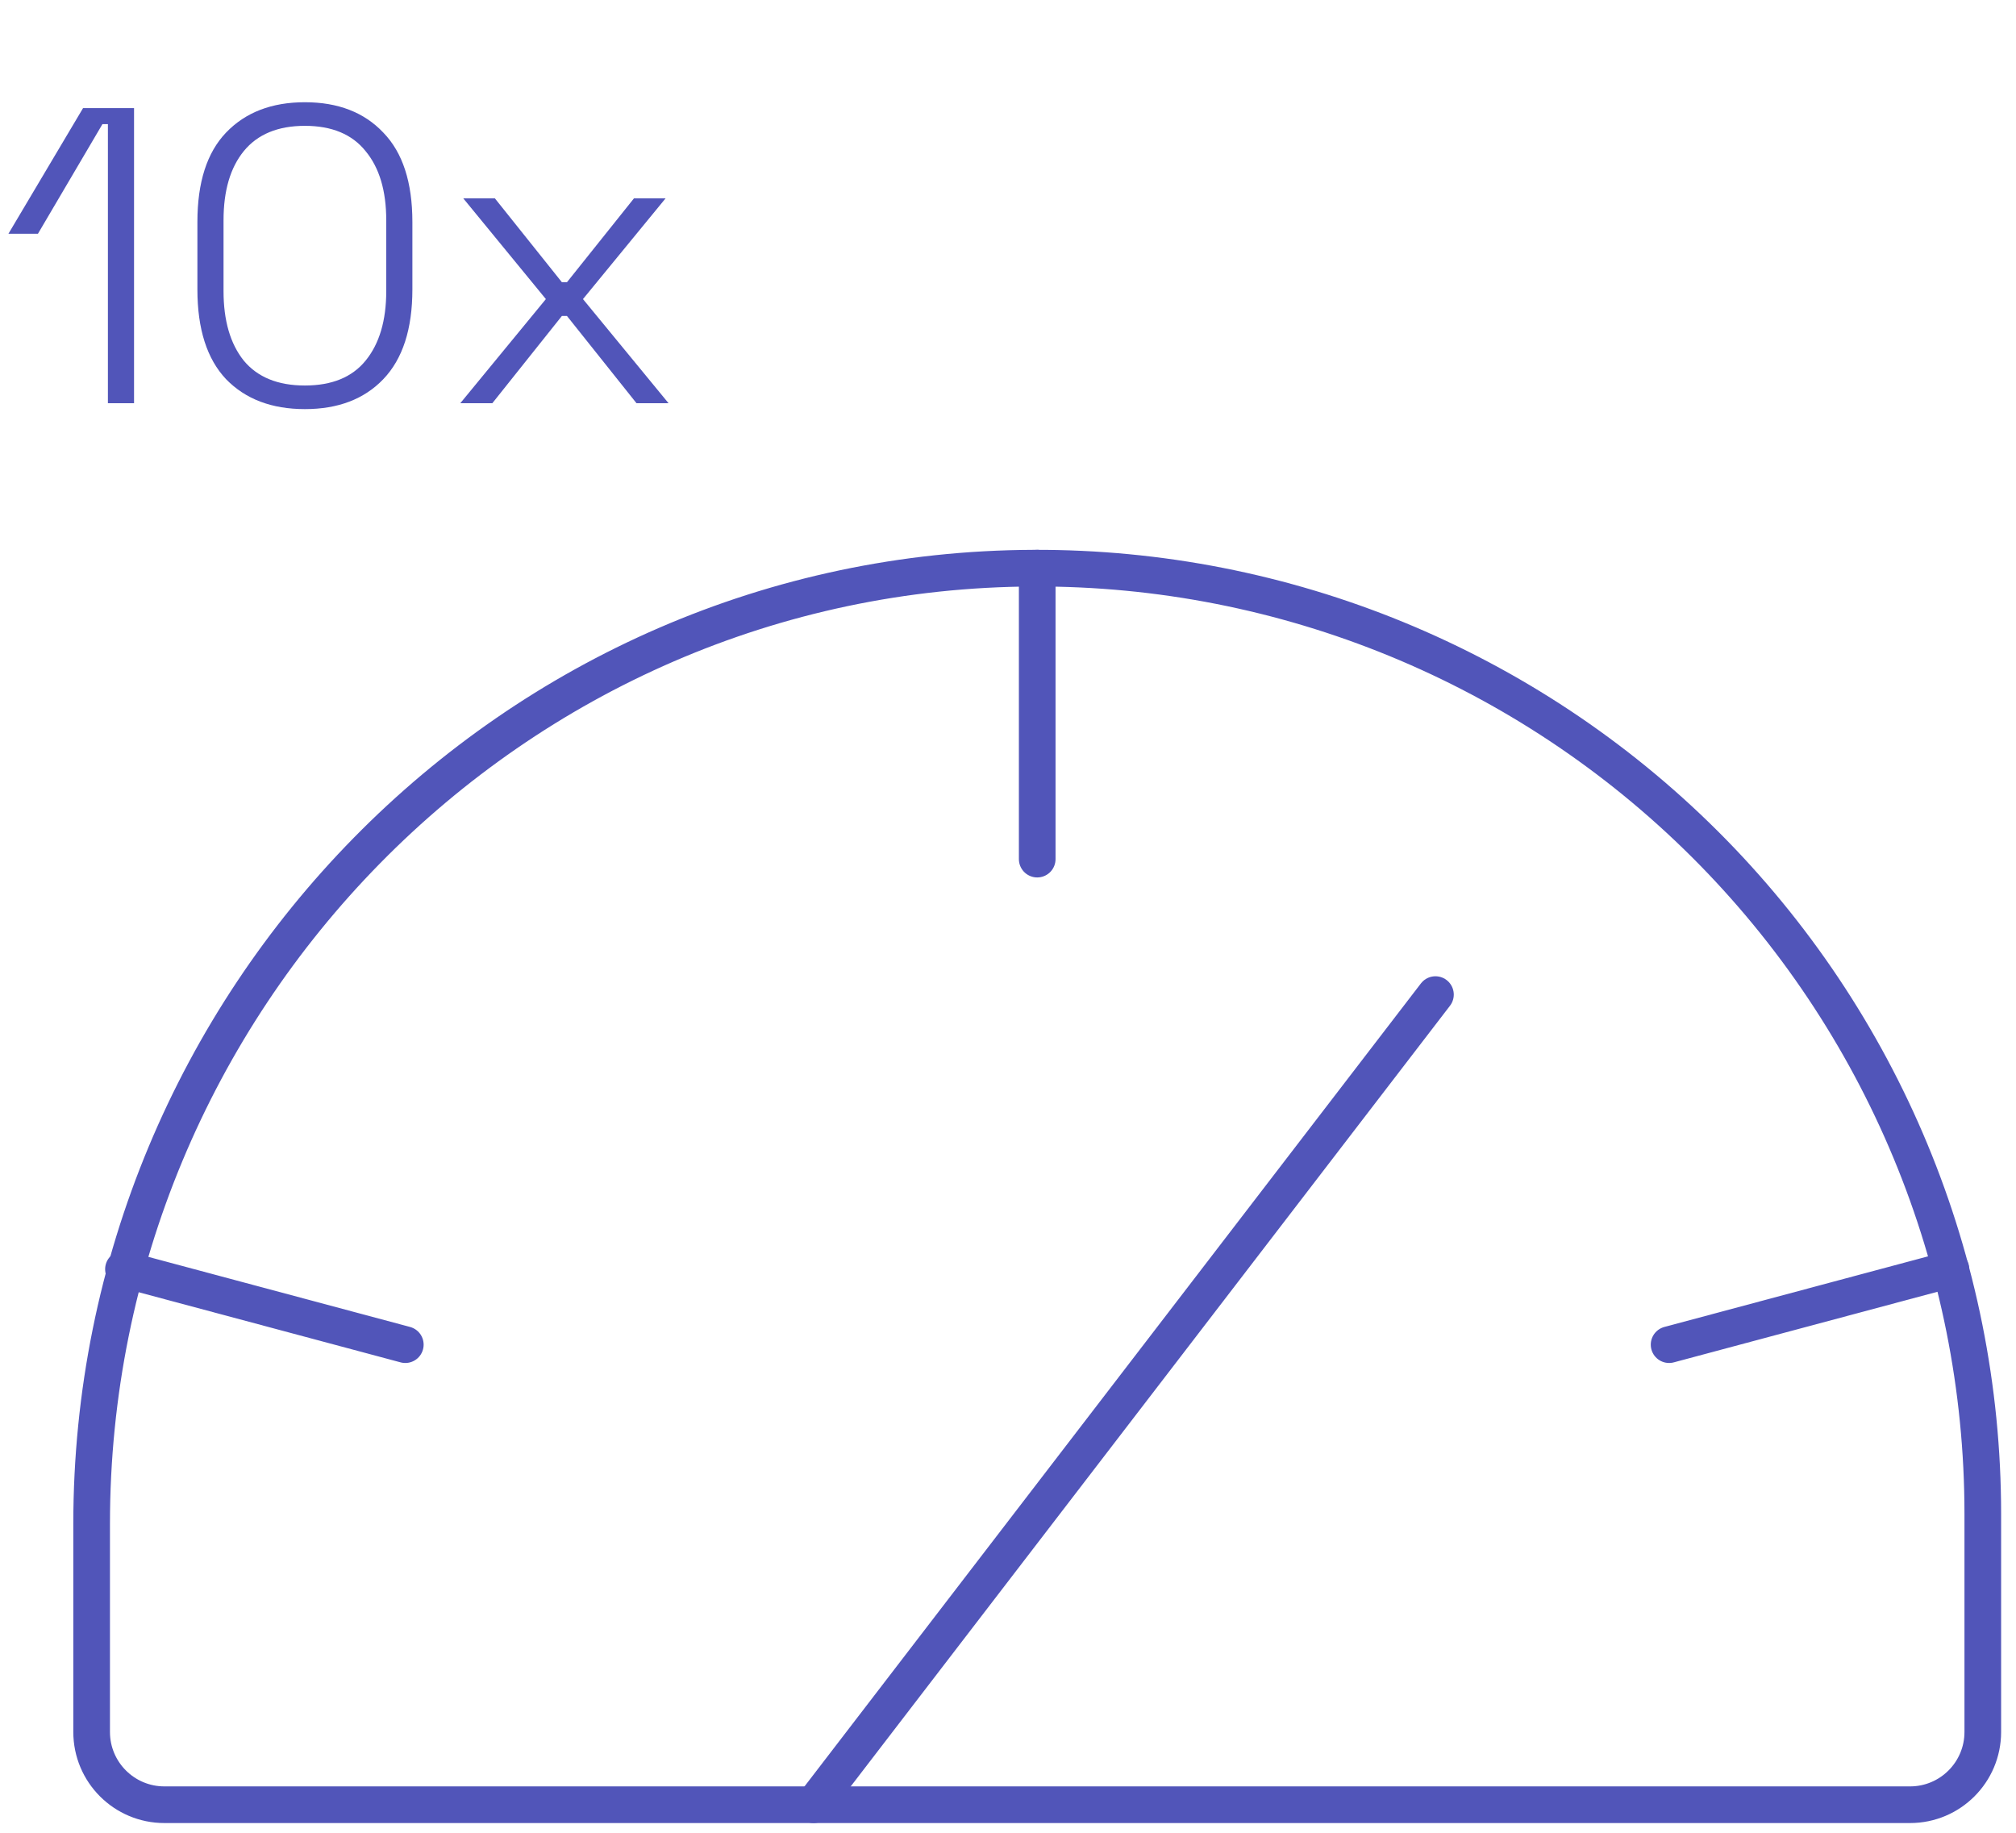 <svg width="110" height="100" viewBox="0 0 110 100" fill="none" xmlns="http://www.w3.org/2000/svg">
<path fill-rule="evenodd" clip-rule="evenodd" d="M5 94.5V83.139C5 54.614 27.919 31.099 56.395 31C70.113 30.947 83.287 36.36 93.006 46.041C102.725 55.723 108.188 68.876 108.188 82.594V94.5C108.188 96.692 106.411 98.469 104.219 98.469H8.969C6.777 98.469 5 96.692 5 94.5Z" stroke="#5155B9" stroke-width="2" stroke-linecap="round" stroke-linejoin="round"/>
<path d="M56.594 31V46.875" stroke="#5155B9" stroke-width="2" stroke-linecap="round" stroke-linejoin="round"/>
<path d="M6.736 69.249L22.115 73.367" stroke="#5155B9" stroke-width="2" stroke-linecap="round" stroke-linejoin="round"/>
<path d="M106.451 69.249L91.072 73.367" stroke="#5155B9" stroke-width="2" stroke-linecap="round" stroke-linejoin="round"/>
<path d="M44.39 98.469L78.323 54.267" stroke="#5155B9" stroke-width="2" stroke-linecap="round" stroke-linejoin="round"/>
<path d="M5.888 22V6.774H5.589L2.07 12.754H0.46L4.531 5.9H7.314V22H5.888ZM16.636 22.322C14.826 22.322 13.393 21.778 12.335 20.689C11.292 19.585 10.771 17.952 10.771 15.79V12.11C10.771 9.948 11.292 8.323 12.335 7.234C13.393 6.13 14.826 5.578 16.636 5.578C18.445 5.578 19.871 6.13 20.914 7.234C21.972 8.323 22.501 9.948 22.501 12.11V15.79C22.501 17.952 21.972 19.585 20.914 20.689C19.871 21.778 18.445 22.322 16.636 22.322ZM16.636 21.034C18.108 21.034 19.212 20.582 19.948 19.677C20.699 18.757 21.075 17.492 21.075 15.882V12.018C21.075 10.408 20.699 9.151 19.948 8.246C19.212 7.326 18.108 6.866 16.636 6.866C15.164 6.866 14.052 7.326 13.301 8.246C12.565 9.151 12.197 10.408 12.197 12.018V15.882C12.197 17.492 12.565 18.757 13.301 19.677C14.052 20.582 15.164 21.034 16.636 21.034ZM25.116 22L29.785 16.319L25.277 10.822H27.002L30.659 15.399H30.935L34.592 10.822H36.317L31.809 16.319L36.478 22H34.73L30.935 17.239H30.659L26.864 22H25.116Z" fill="#5155B9"/>
</svg>
